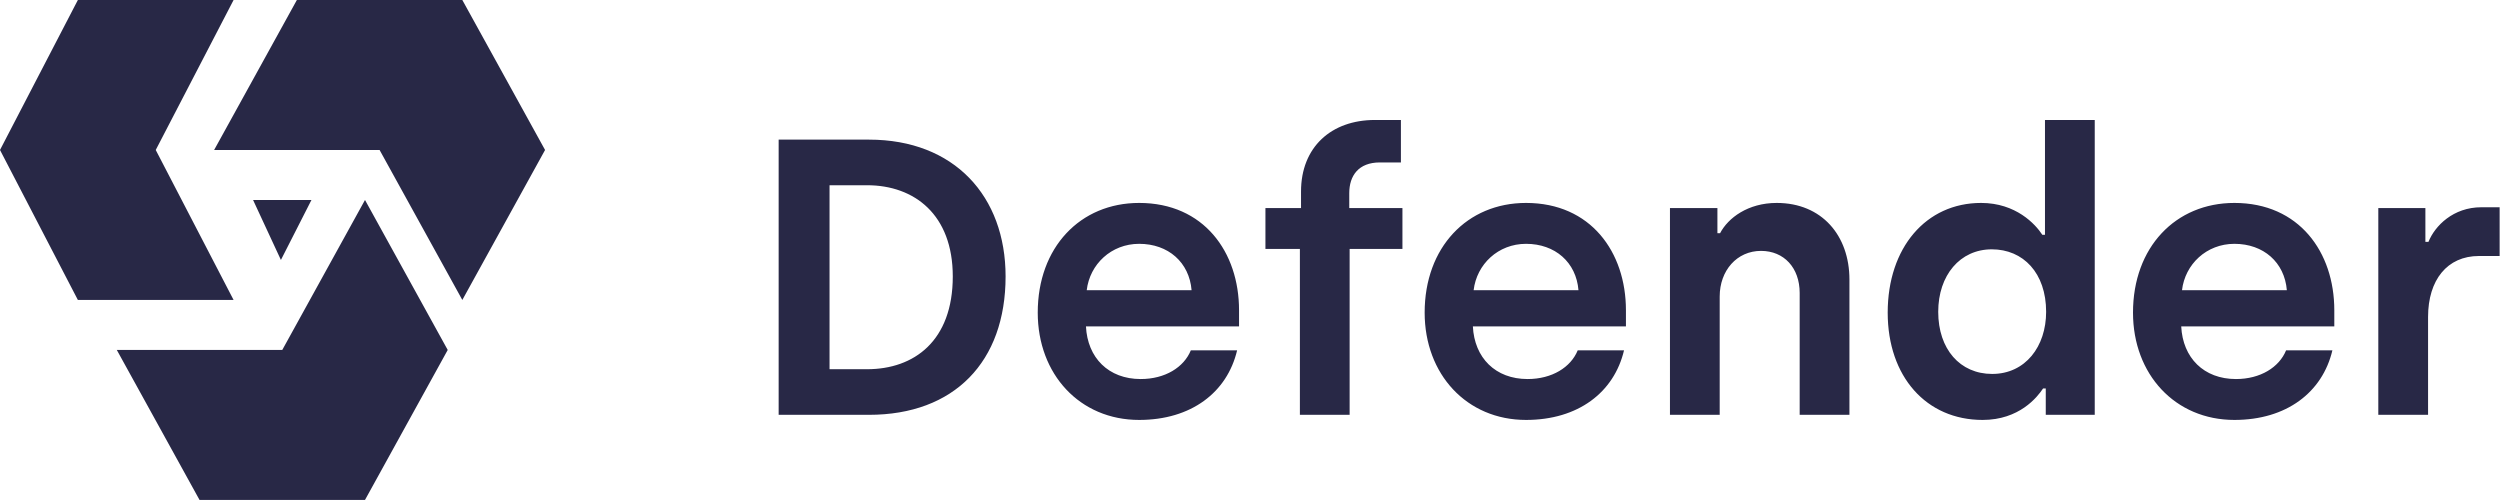 <svg width="115" height="23" viewBox="0 0 115 23" fill="none" xmlns="http://www.w3.org/2000/svg">
<path fill-rule="evenodd" clip-rule="evenodd" d="M20.595 16.098L16.79 9.199L12.984 16.098L5.373 16.098L9.178 22.997H16.79L20.595 16.098ZM7.164 6.899L10.745 0H3.582L0 6.899L3.582 13.798H10.745L7.164 6.899ZM25.073 6.899L21.267 0H13.656L9.85 6.899L17.461 6.899L21.267 13.798L25.073 6.899ZM12.922 11.958L14.327 9.199H11.641L12.922 11.958ZM46.257 12.716C46.257 16.641 43.898 19.082 39.973 19.082H35.818V6.423H39.973C43.898 6.423 46.257 9.027 46.257 12.716ZM38.159 16.984H39.885C42.05 16.984 43.828 15.682 43.828 12.716C43.828 9.877 42.067 8.521 39.885 8.521H38.159V16.984ZM56.907 16.116C56.45 18.051 54.795 19.317 52.401 19.317C49.672 19.317 47.736 17.219 47.736 14.38C47.736 11.378 49.69 9.335 52.401 9.335C55.376 9.335 56.996 11.595 56.996 14.272V15.013H49.954C50.024 16.46 50.993 17.436 52.471 17.436C53.598 17.436 54.461 16.894 54.778 16.116H56.907ZM52.401 11.216C51.116 11.216 50.13 12.156 49.989 13.35H54.813C54.707 12.066 53.739 11.216 52.401 11.216ZM62.083 11.451V19.082H59.795V11.451H58.21V9.57H59.847V8.81C59.847 6.767 61.238 5.519 63.245 5.519H64.442V7.472H63.474C62.488 7.472 62.066 8.087 62.066 8.883V9.57H64.512V11.451H62.083ZM74.705 16.116C74.247 18.051 72.593 19.317 70.198 19.317C67.47 19.317 65.534 17.219 65.534 14.38C65.534 11.378 67.487 9.335 70.198 9.335C73.174 9.335 74.793 11.595 74.793 14.272V15.013H67.752C67.822 16.46 68.79 17.436 70.269 17.436C71.396 17.436 72.258 16.894 72.575 16.116H74.705ZM70.198 11.216C68.913 11.216 67.928 12.156 67.787 13.35H72.61C72.505 12.066 71.536 11.216 70.198 11.216ZM79.106 13.639V19.082H76.818V9.57H79.001V10.727H79.124C79.493 10.022 80.409 9.335 81.729 9.335C83.806 9.335 85.074 10.836 85.074 12.861V19.082H82.785V13.476C82.785 12.319 82.064 11.541 81.007 11.541C79.898 11.541 79.106 12.445 79.106 13.639ZM93.981 17.87C93.717 18.268 92.89 19.317 91.2 19.317C88.612 19.317 86.834 17.328 86.834 14.38C86.834 11.396 88.595 9.335 91.13 9.335C92.731 9.335 93.629 10.311 93.946 10.8H94.069V5.519H96.358V19.082H94.105V17.87H93.981ZM89.158 14.344C89.158 16.062 90.161 17.201 91.64 17.201C93.172 17.201 94.122 15.935 94.122 14.344C94.122 12.554 93.066 11.469 91.623 11.469C90.161 11.469 89.158 12.662 89.158 14.344ZM107.29 16.116C106.832 18.051 105.177 19.317 102.783 19.317C100.055 19.317 98.118 17.219 98.118 14.38C98.118 11.378 100.072 9.335 102.783 9.335C105.758 9.335 107.378 11.595 107.378 14.272V15.013H100.336C100.407 16.46 101.375 17.436 102.854 17.436C103.98 17.436 104.843 16.894 105.16 16.116H107.29ZM100.372 13.35H105.195C105.089 12.066 104.121 11.216 102.783 11.216C101.498 11.216 100.512 12.156 100.372 13.35ZM111.691 14.579V19.082H109.402V9.57H111.568V11.125H111.709C112.008 10.384 112.853 9.534 114.138 9.534H114.983V11.776H114.032C112.571 11.776 111.691 12.879 111.691 14.579Z" fill="#282846"/>
</svg>
